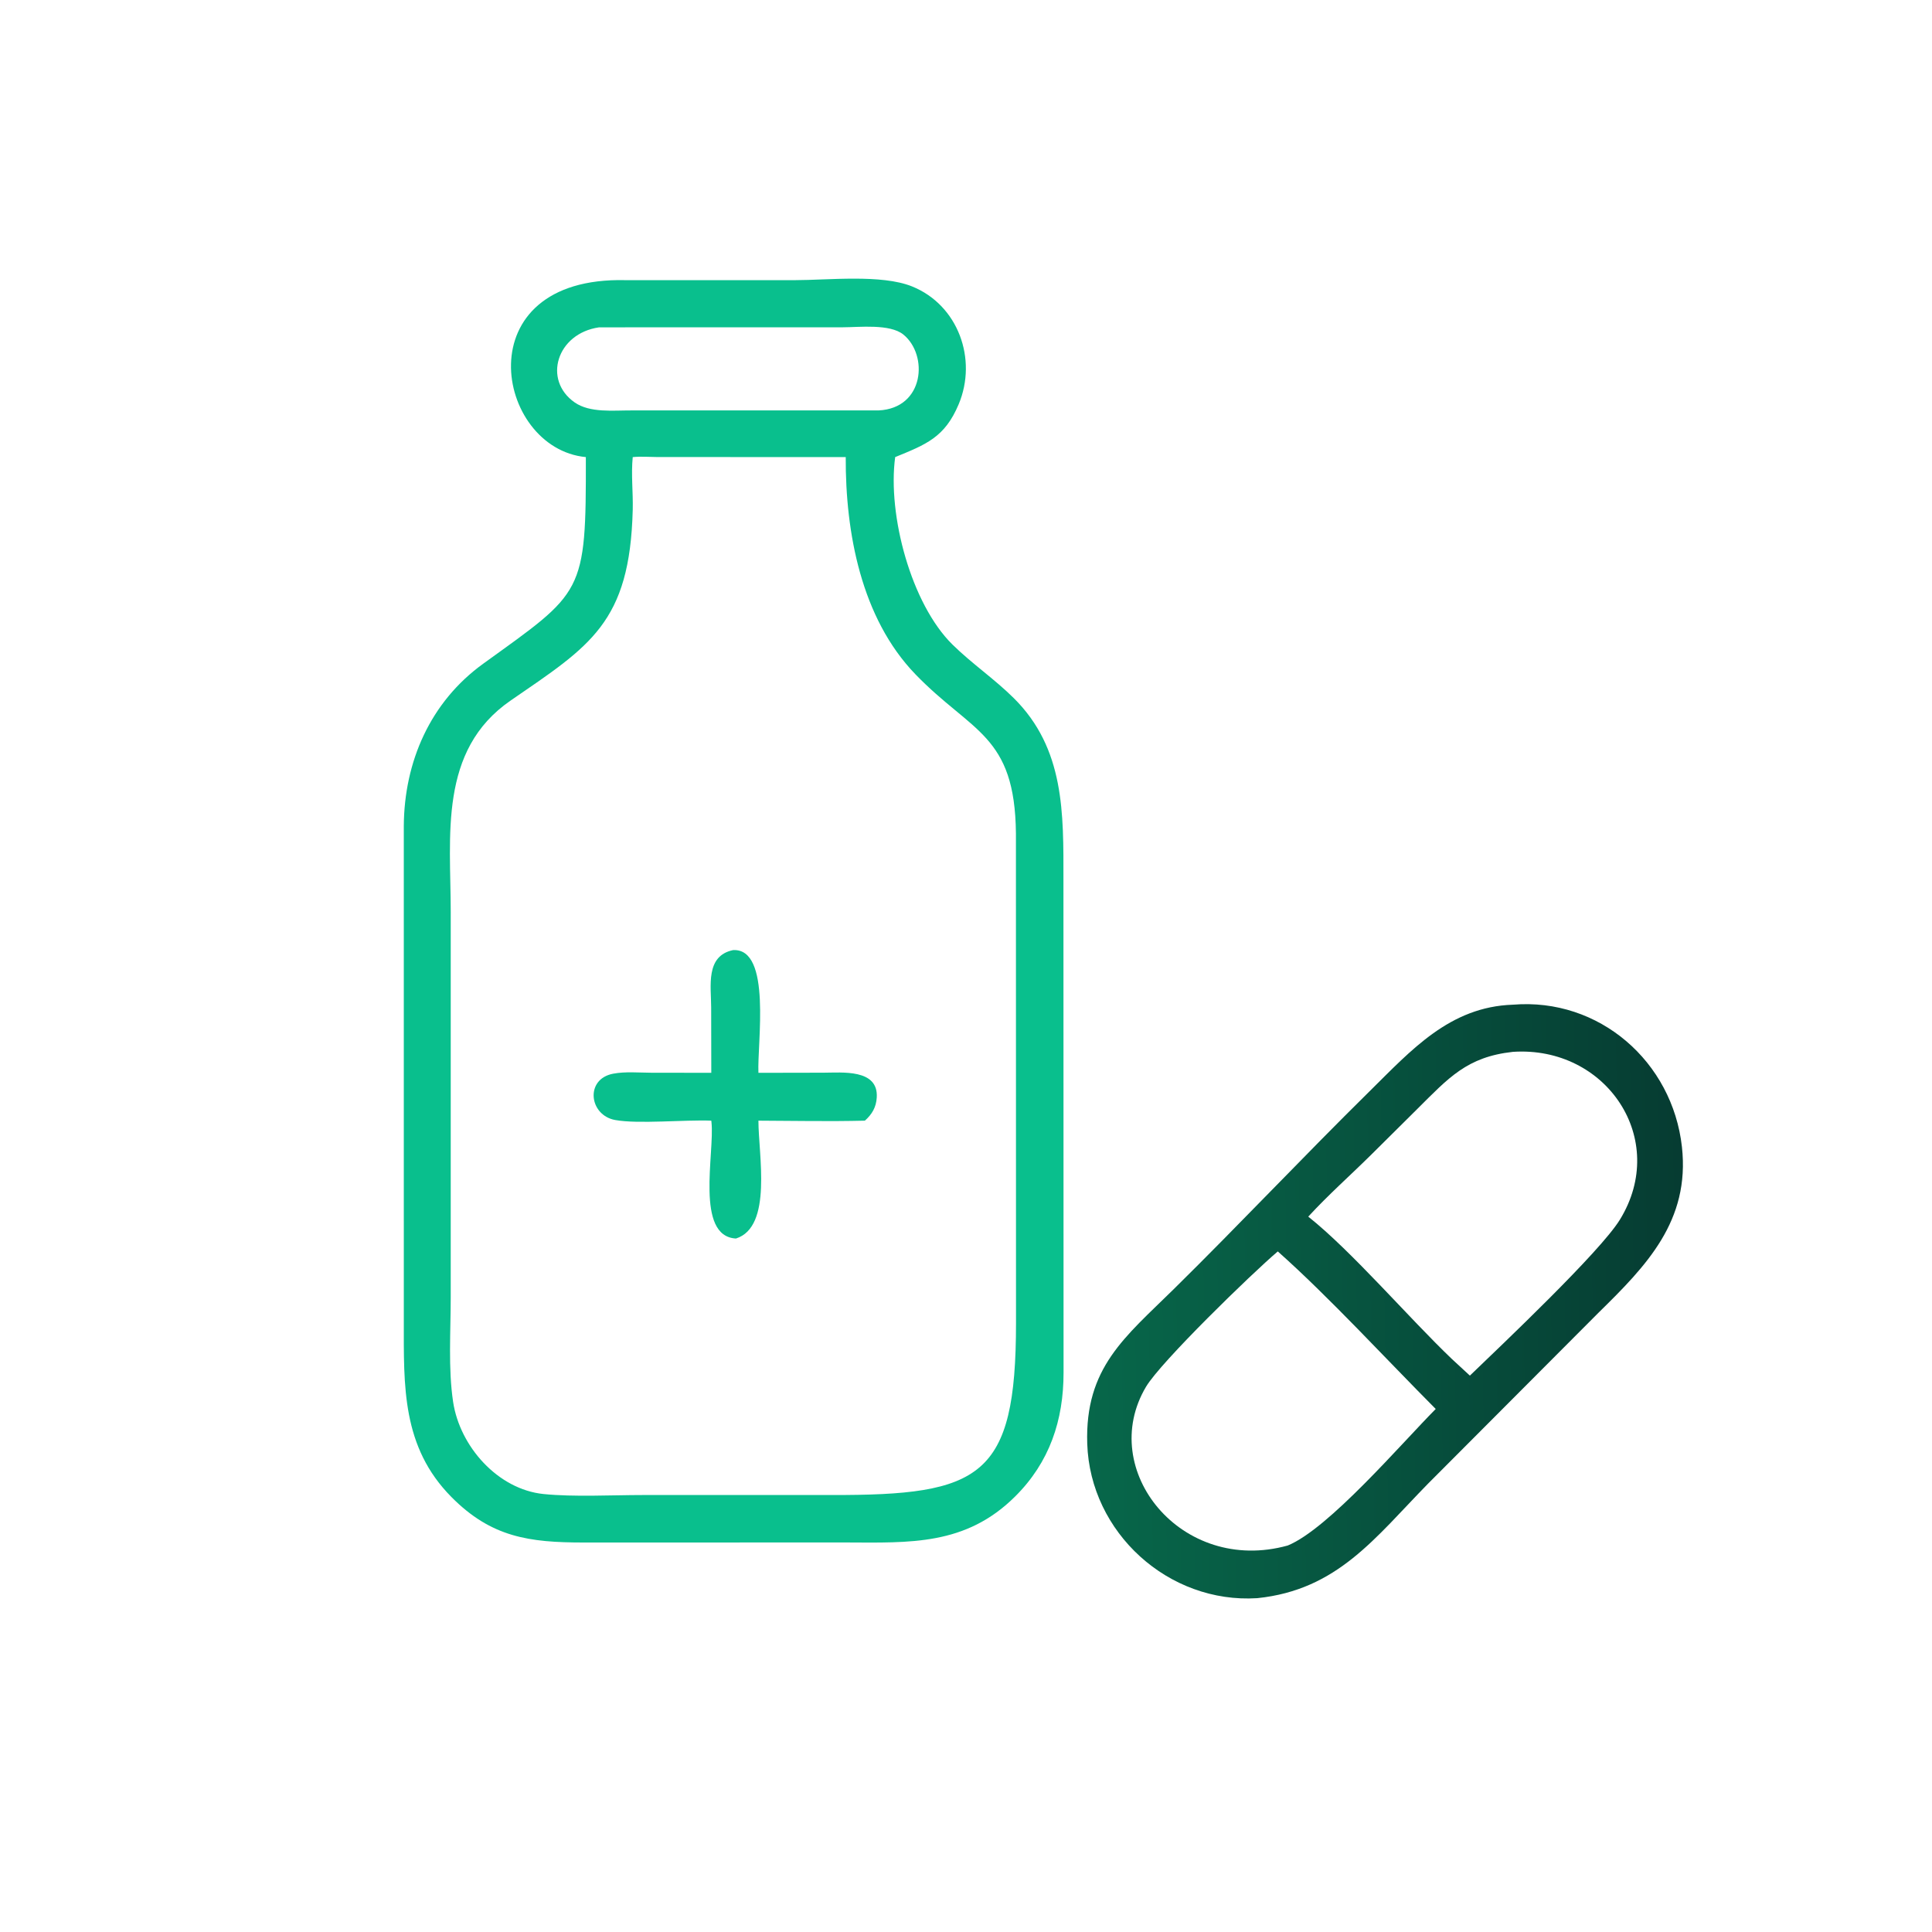 <?xml version="1.0" encoding="utf-8" ?>
<svg xmlns="http://www.w3.org/2000/svg" xmlns:xlink="http://www.w3.org/1999/xlink" width="1024" height="1024">
	<defs>
		<linearGradient id="gradient_0" gradientUnits="userSpaceOnUse" x1="557.403" y1="429.067" x2="359.818" y2="432.516">
			<stop offset="0" stop-color="#063C32"/>
			<stop offset="1" stop-color="#07674A"/>
		</linearGradient>
	</defs>
	<path fill="url(#gradient_0)" transform="scale(1.6 1.6)" d="M501.159 332.818C529.774 330.444 554.028 351.698 557.16 379.914C559.884 404.449 545.388 419.292 529.544 434.837L473.104 491.435C455.493 509.396 443.099 526.659 416.5 529.411C387.099 531.295 361.112 507.74 360.162 478.235C359.352 453.036 372.706 442.917 388.742 427.12C410.655 405.533 431.74 383.134 453.657 361.532C467.503 347.884 480.219 333.514 501.159 332.818ZM501.159 348.44C485.919 350.118 479.89 357.04 469.413 367.443L454.243 382.499C447.359 389.311 439.917 395.902 433.379 403.026C447.925 414.581 466.693 436.586 480.972 450.201L486.919 455.691C497.323 445.653 529.985 414.794 536.604 404.042C552.994 377.416 532.143 346.379 501.159 348.44ZM423.284 414.549C414.644 421.889 384.539 451.13 379.629 459.394C363.269 486.932 391.387 521.731 426.57 511.974C440.095 506.465 464.201 478.22 475.601 466.74C459.325 450.4 440.18 429.554 423.284 414.549Z"/>
	<path fill="#09BF8D" transform="scale(1.6 1.6)" d="M207.221 92.804L263.371 92.805C274.245 92.805 291.968 90.786 302.122 94.878C317.416 101.043 323.845 118.956 317.579 133.906C312.97 144.903 306.798 147.218 296.539 151.421C293.951 170.639 301.871 200.086 315.519 213.517C321.919 219.815 329.405 224.9 335.791 231.222C352.743 248.002 352.288 269.459 352.278 291.53L352.317 454.616C352.338 470.498 347.685 484.4 336.264 495.743C319.873 512.023 301.46 511.039 280.159 510.961L193.258 510.977C175.363 510.964 162.782 509.287 149.539 495.906C133.084 479.28 133.761 459.195 133.768 437.499L133.763 273.618C133.903 252.296 142.533 232.526 160.1 219.839C193.315 195.85 194.154 197.04 194.069 151.421C163.941 148.55 153.705 91.521 207.221 92.804ZM209.602 151.421C209.022 157.197 209.747 163.013 209.604 168.809C208.675 206.396 195.439 213.964 169.147 232.068C145.2 248.558 149.307 276.945 149.31 302.089L149.308 429.782C149.308 440.975 148.441 453.348 150.099 464.383C152.316 479.145 164.891 493.37 180.058 494.917C189.982 495.93 202.839 495.248 213 495.247L275.34 495.246C324.915 495.349 336.566 489.509 336.566 438.279L336.539 276.092C336.216 243.286 321.941 242.723 303.255 223.376C285.282 204.769 280.05 176.444 280.159 151.421L217.654 151.398C215.007 151.383 212.233 151.159 209.602 151.421ZM198.45 108.435C184.406 110.452 179.731 125.912 190.382 133.318C195.435 136.832 203.191 135.93 209.016 135.96L291.016 135.96C306.31 135.248 307.546 117.559 299.263 110.833C294.794 107.203 284.651 108.409 279.286 108.417L198.45 108.435Z"/>
	<path fill="#09BF8D" transform="scale(1.6 1.6)" d="M242.862 314.729C255.706 314.076 250.807 345.532 251.238 355.382C253.17 355.4 255.103 355.38 257.035 355.375L272.74 355.345C278.889 355.338 291.021 354.018 290.437 363.557C290.237 366.814 288.893 369.087 286.507 371.235C274.786 371.527 262.967 371.282 251.238 371.235C251.238 382.499 255.99 406.414 243.8 410.277C230.174 409.564 236.771 381.927 235.686 371.771L235.625 371.235C226.985 370.877 211.406 372.418 203.78 371.019C195.108 369.428 193.709 357.441 203.135 355.671C207.176 354.912 211.641 355.339 215.752 355.357L235.625 355.382L235.584 333.713C235.572 326.645 233.639 316.627 242.862 314.729Z"/>
</svg>
